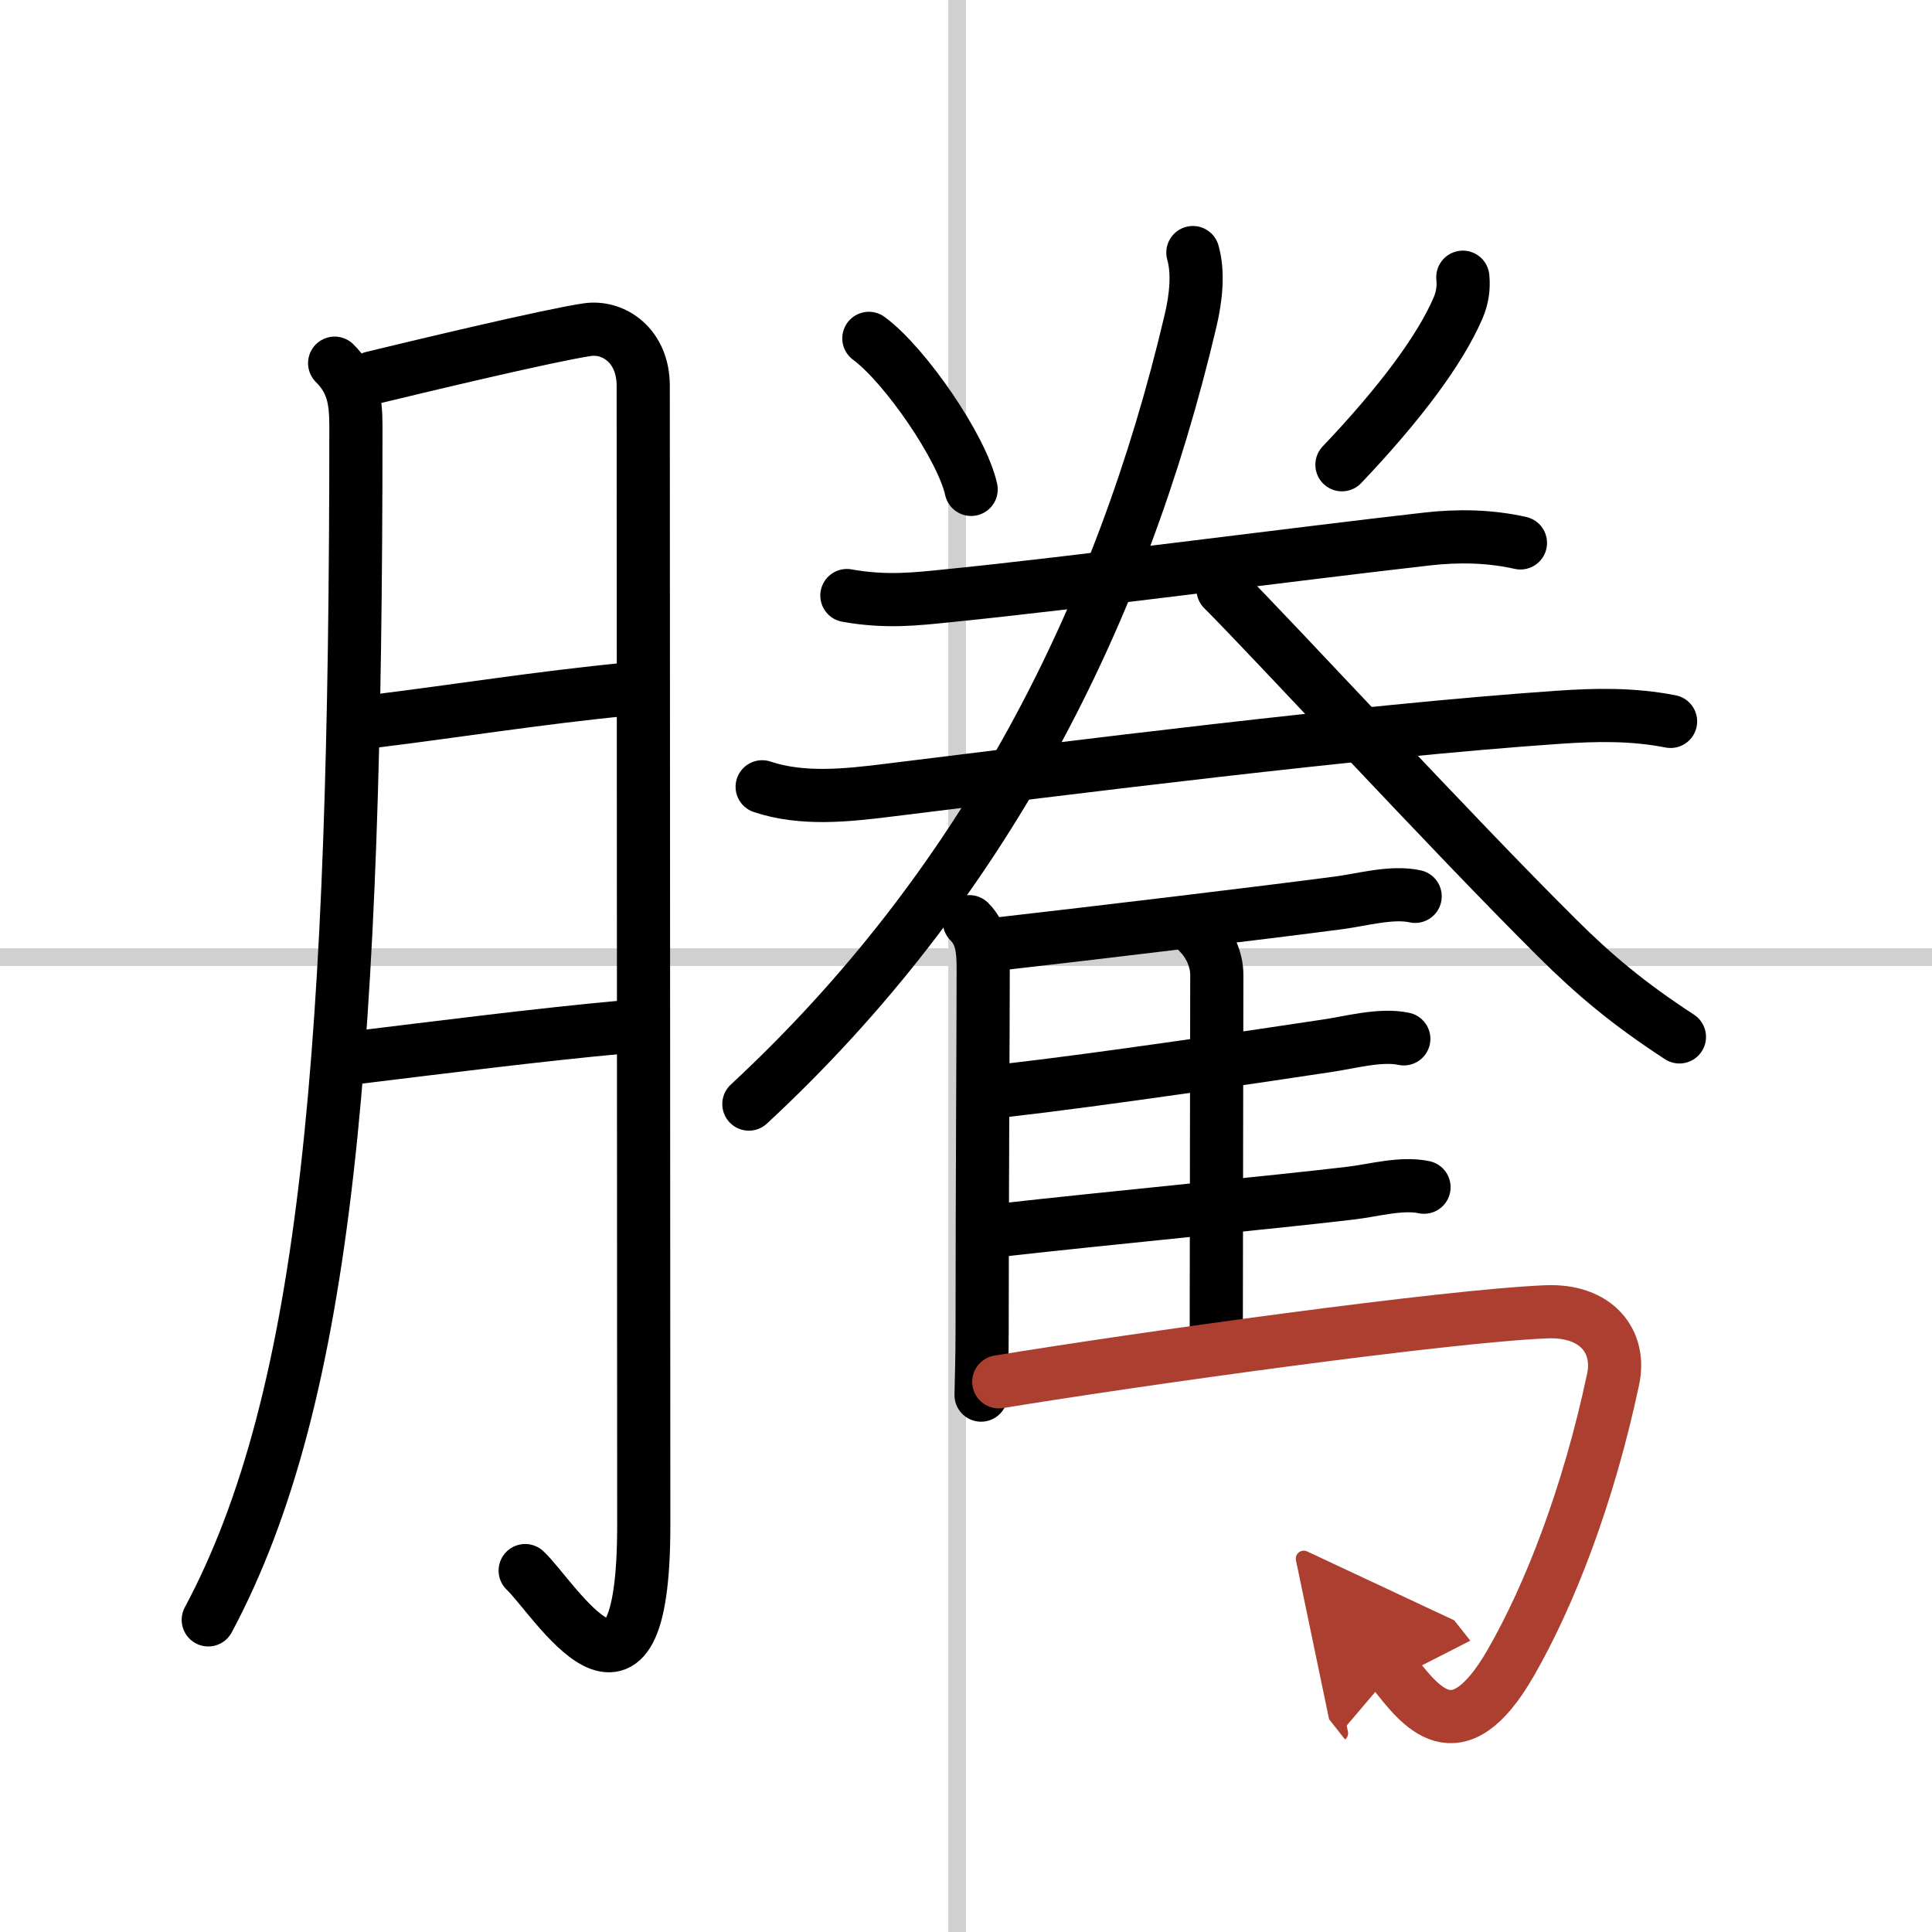 <svg width="400" height="400" viewBox="0 0 109 109" xmlns="http://www.w3.org/2000/svg"><defs><marker id="a" markerWidth="4" orient="auto" refX="1" refY="5" viewBox="0 0 10 10"><polyline points="0 0 10 5 0 10 1 5" fill="#ad3f31" stroke="#ad3f31"/></marker></defs><g fill="none" stroke="#000" stroke-linecap="round" stroke-linejoin="round" stroke-width="3"><rect width="100%" height="100%" fill="#fff" stroke="#fff"/><line x1="54" x2="54" y2="109" stroke="#d0d0d0" stroke-width="1"/><line x2="109" y1="54" y2="54" stroke="#d0d0d0" stroke-width="1"/><path d="m18.88 20.49c1 1 1.2 2.01 1.2 3.55 0 34.96-1.57 54.71-8.33 67.35"/><path d="m21.02 21.31c2.85-0.69 9.96-2.39 12.11-2.71 1.49-0.22 3.16 0.9 3.16 3.17 0 3.23 0.03 59.24 0.03 64.3 0 12.61-5.07 4.05-6.69 2.54"/><path d="m21.02 40.7c4.73-0.58 9.35-1.33 14.39-1.82"/><path d="m20.22 59.65c4.28-0.52 10.24-1.28 14.88-1.7"/><path d="m49.02 19.09c2.04 1.5 5.26 6.18 5.77 8.52"/><path d="m82.53 15.64c0.06 0.61-0.03 1.18-0.27 1.74-1.02 2.37-3.29 5.41-6.55 8.84"/><path d="m47.78 33.6c2.22 0.4 3.96 0.19 5.72 0.01 6.85-0.68 19.77-2.38 27.01-3.2 1.75-0.2 3.54-0.17 5.27 0.22"/><path d="m43 44.39c2.28 0.76 4.79 0.48 7.14 0.19 10.01-1.24 26.57-3.34 37.74-4.11 2.17-0.15 4.22-0.19 6.37 0.23"/><path d="M67.3,14.25c0.32,1.12,0.18,2.53-0.13,3.84C63.25,34.75,55.5,50,42.25,62.29"/><path d="m69 33.25c2.93 2.93 12.8 13.66 18.83 19.65 2.13 2.12 4.04 3.72 6.92 5.6"/><path d="m54.69 52c0.72 0.72 0.78 1.63 0.78 2.69 0 2.98-0.06 13.06-0.06 20.31 0 1.45-0.04 2.73-0.06 3.71"/><path d="m56.21 53.27c5.46-0.62 15.21-1.79 19.3-2.33 1.31-0.17 3.01-0.66 4.33-0.37"/><path d="m67.62 52.62c0.62 0.62 1.03 1.5 1.03 2.39 0 3.61-0.03 13.99-0.03 19.99"/><path d="m56.68 61.53c5.45-0.62 14.29-1.94 18.2-2.53 1.3-0.19 3.01-0.67 4.32-0.39"/><path d="m56.57 69.39c5.57-0.63 15.7-1.6 19.67-2.08 1.26-0.15 2.83-0.6 4.1-0.33"/><path d="m56.35 77.96c7.87-1.29 25.15-3.71 30.88-3.95 2.85-0.12 4.23 1.68 3.78 3.8-1.39 6.57-3.59 12.21-5.78 16.01-3.05 5.3-5.1 2.43-6.65 0.47" marker-end="url(#a)" stroke="#ad3f31"/></g></svg>
